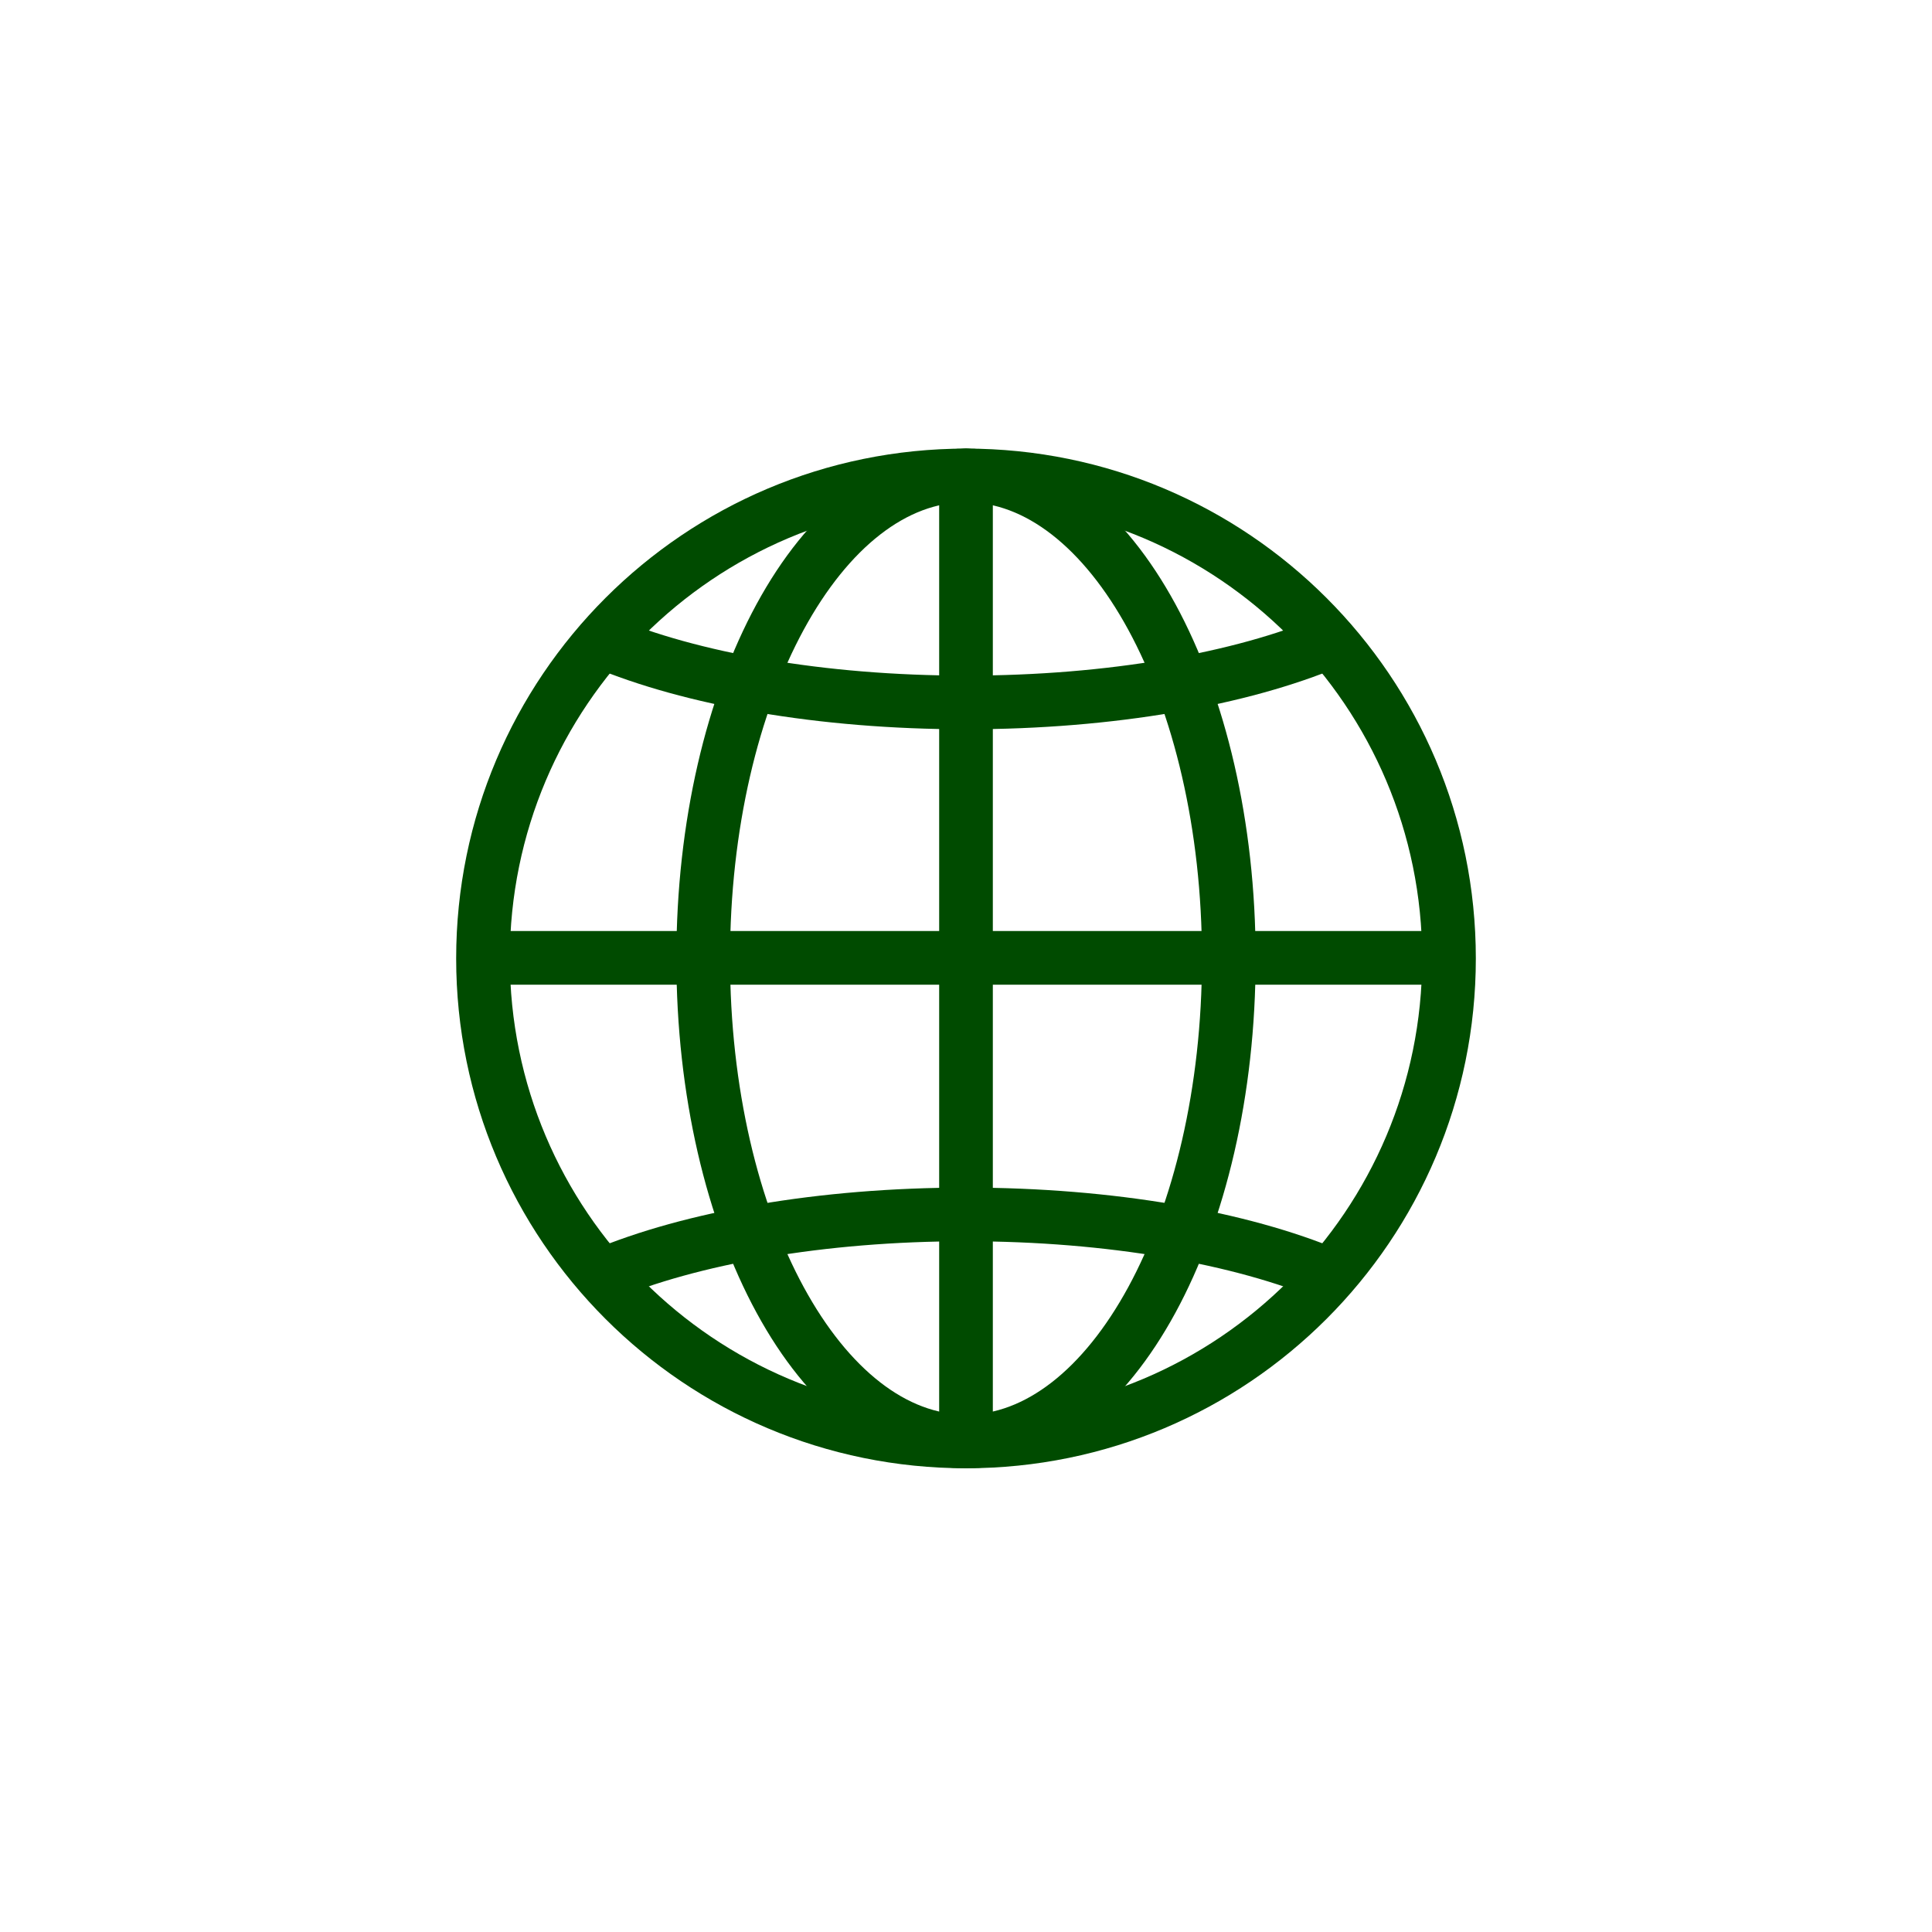 <svg width="72" height="72" viewBox="0 0 72 72" fill="none" xmlns="http://www.w3.org/2000/svg">
<circle cx="36" cy="36" r="36"/>
<path d="M36 53.718C41.409 53.718 45.794 45.659 45.794 35.718C45.794 25.777 41.409 17.718 36 17.718C30.59 17.718 26.206 25.777 26.206 35.718C26.206 45.659 30.59 53.718 36 53.718Z" stroke="#004B00" stroke-width="2" stroke-linecap="round" stroke-linejoin="round"/>
<path d="M49.564 23.912C46.26 25.299 41.421 26.178 36 26.178C30.579 26.178 25.74 25.299 22.436 23.912" stroke="#004B00" stroke-width="2" stroke-linecap="round" stroke-linejoin="round"/>
<path d="M22.436 47.524C25.74 46.137 30.579 45.258 36 45.258C41.421 45.258 46.26 46.137 49.564 47.524" stroke="#004B00" stroke-width="2" stroke-linecap="round" stroke-linejoin="round"/>
<path d="M36 17.718V53.665" stroke="#004B00" stroke-width="2" stroke-linecap="round" stroke-linejoin="round"/>
<path d="M53.979 35.697H18.021" stroke="#004B00" stroke-width="2" stroke-linecap="round" stroke-linejoin="round"/>
<path d="M36 53.718C45.941 53.718 54 45.659 54 35.718C54 25.777 45.941 17.718 36 17.718C26.059 17.718 18 25.777 18 35.718C18 45.659 26.059 53.718 36 53.718Z" stroke="#004B00" stroke-width="2" stroke-linecap="round" stroke-linejoin="round"/>
</svg>
